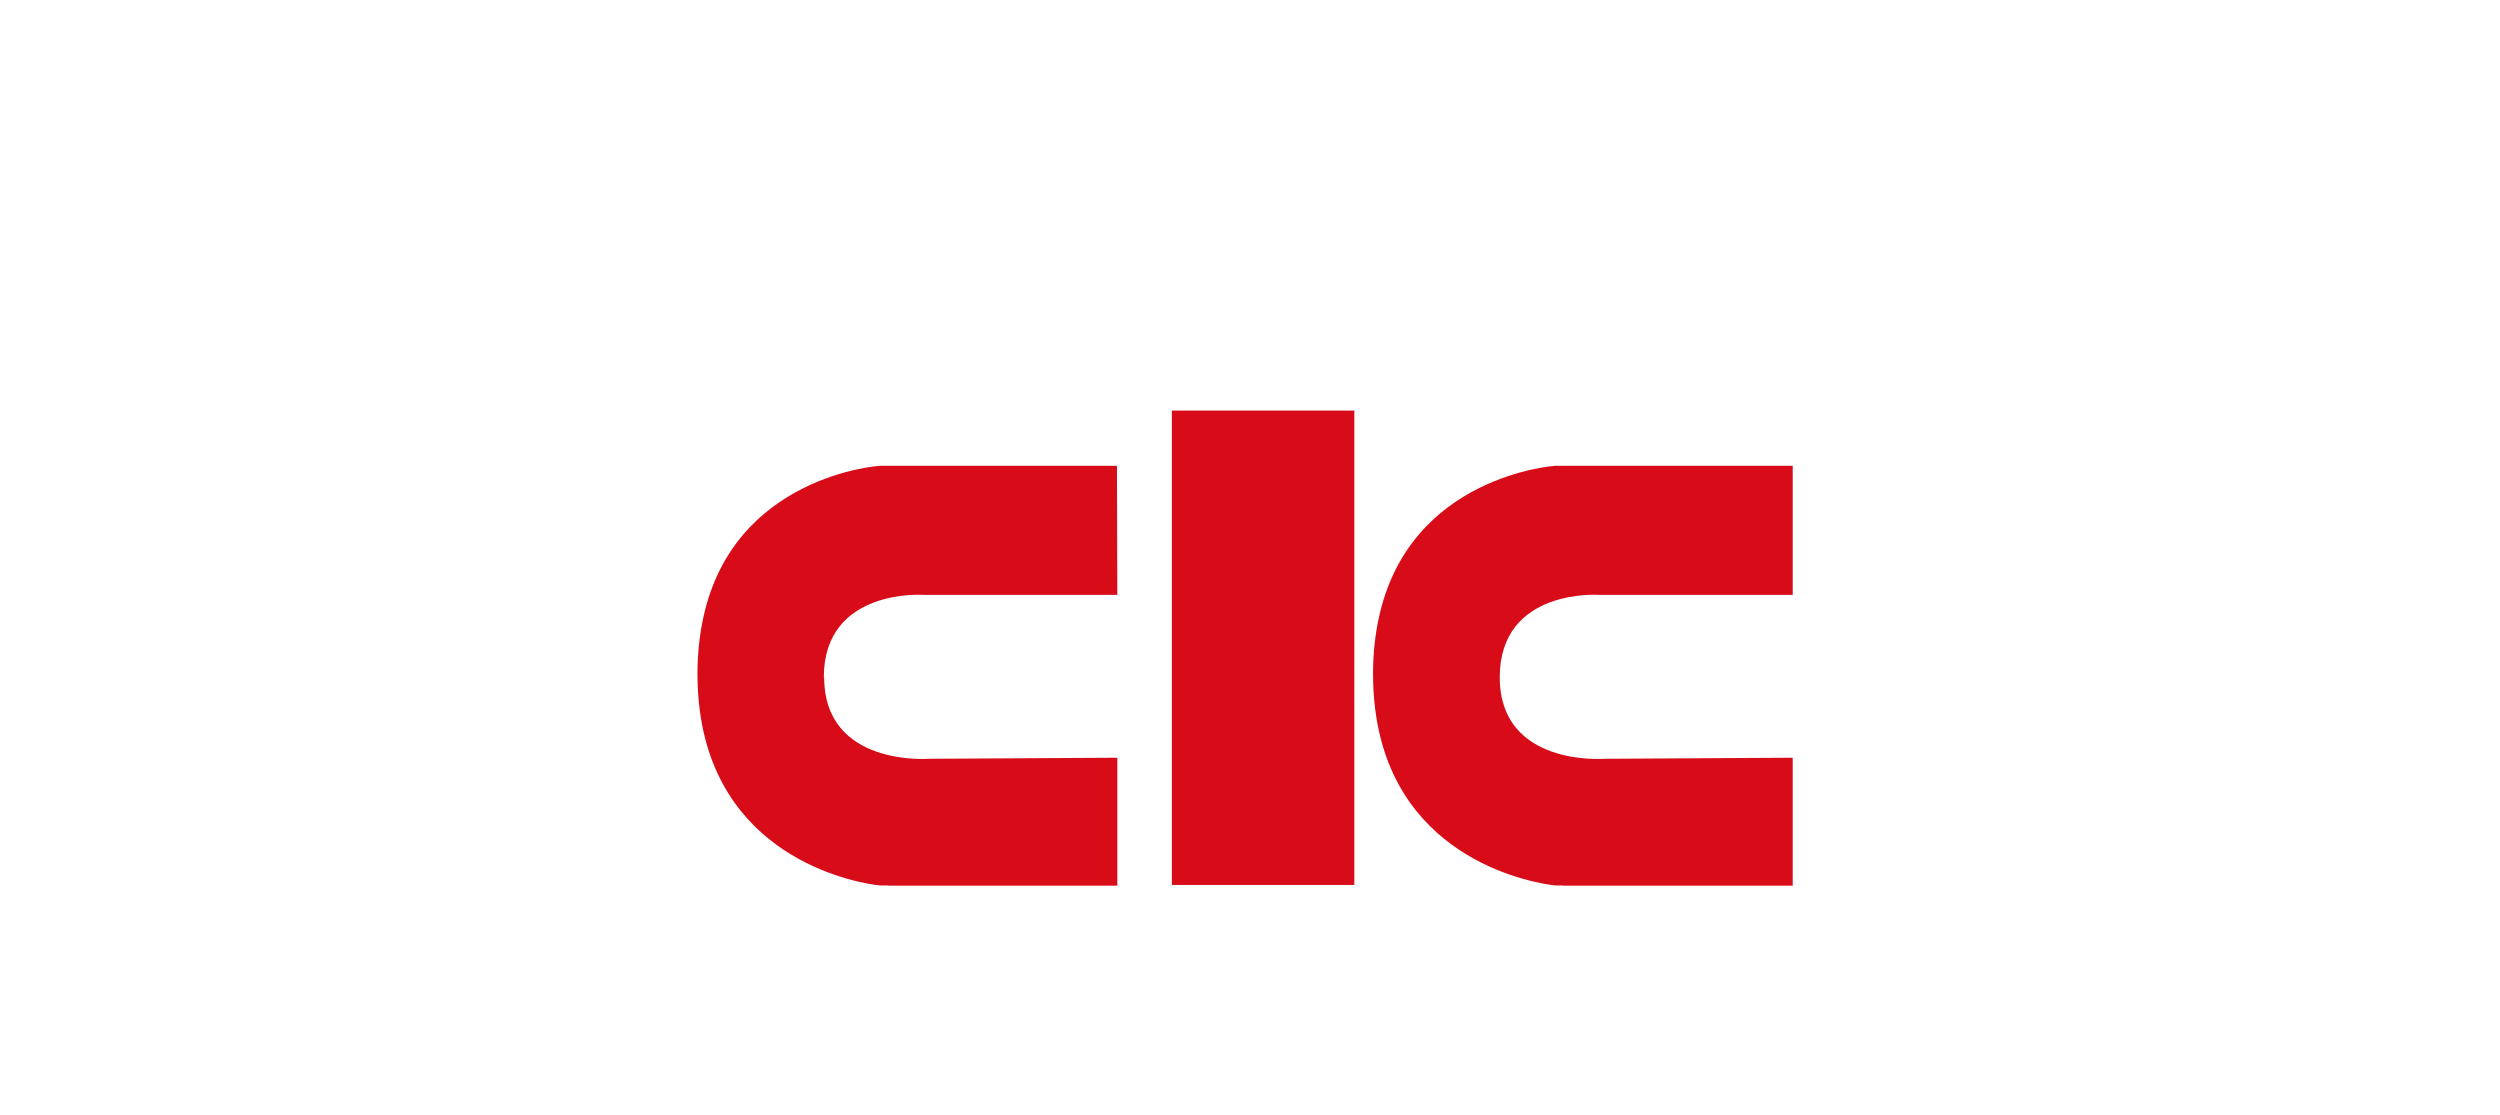 <?xml version="1.0" encoding="UTF-8"?>
<svg id="_レイヤー_2" data-name="レイヤー 2" xmlns="http://www.w3.org/2000/svg" viewBox="0 0 140.29 62.55">
  <defs>
    <style>
      .cls-1 {
        fill: #d70c18;
      }

      .cls-1, .cls-2 {
        stroke-width: 0px;
      }

      .cls-2 {
        fill: #fff;
      }
    </style>
  </defs>
  <g id="_レイヤー_1-2" data-name="レイヤー 1">
    <rect class="cls-2" width="140.29" height="62.55"/>
    <g>
      <rect class="cls-1" x="65.76" y="23.04" width="10.24" height="26.62"/>
      <path class="cls-1" d="M84.16,38.01c0-5.02,5.58-4.63,5.58-4.63h10.86v-7.24h-.01,0s-13.33,0-13.33,0c0,0-8.18.54-9.89,8.55-.2.93-.32,1.97-.32,3.12,0,1.37.16,2.59.44,3.67,1.96,7.54,9.81,8.21,9.81,8.21h.37c.06.01.1.01.1.01h12.83v-7.18l-10.6.06s-5.84.45-5.84-4.57Z"/>
      <path class="cls-1" d="M46.23,38.01c0-5.02,5.59-4.63,5.59-4.63h10.88l-.02-7.24h0,0s-13.33,0-13.33,0c0,0-8.18.54-9.89,8.55-.2.93-.32,1.97-.32,3.12,0,1.37.16,2.59.44,3.67,1.97,7.54,9.81,8.21,9.81,8.21h.38c.07.01.11.01.11.01h12.82v-7.18l-10.6.06s-5.85.45-5.85-4.57Z"/>
    </g>
  </g>
</svg>